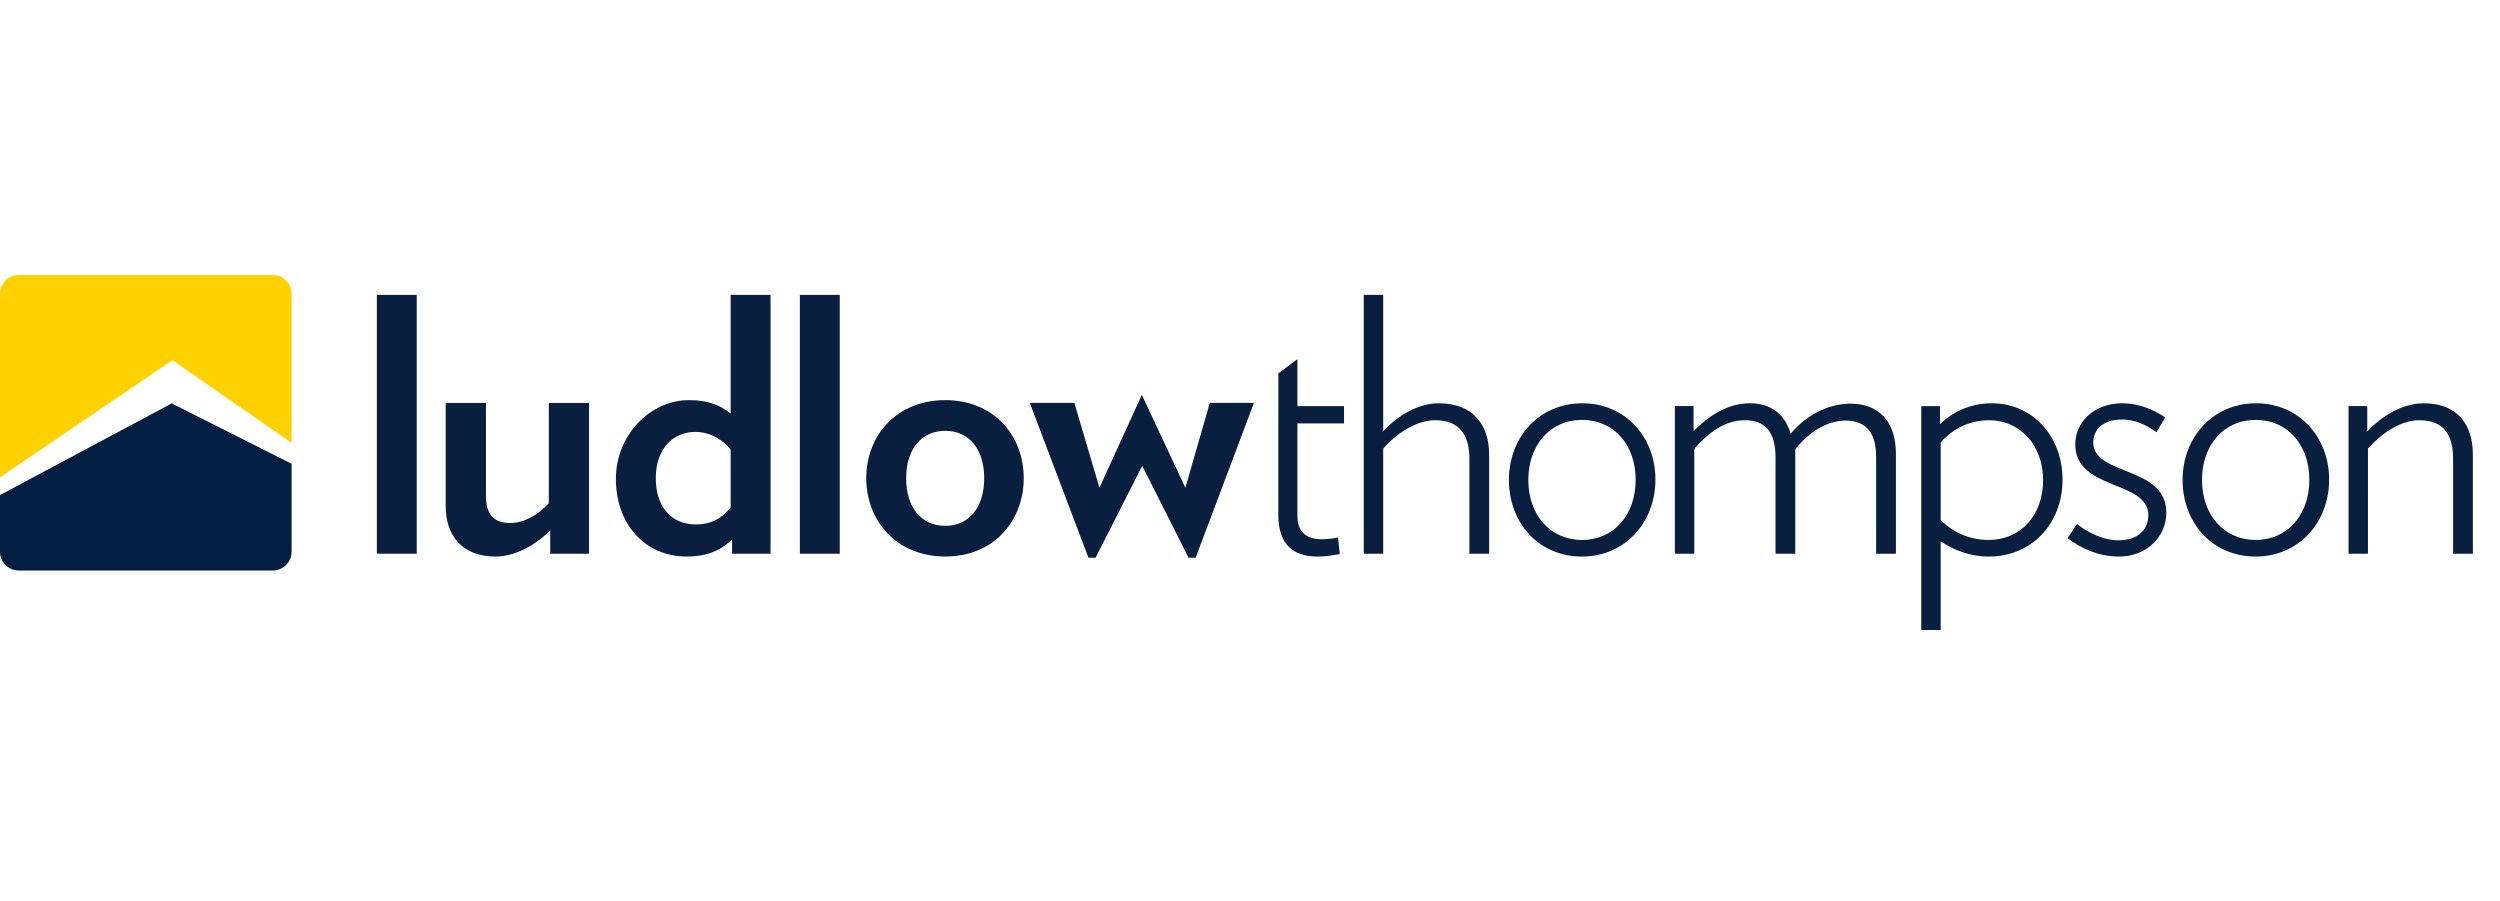 <?xml version="1.0" encoding="utf-8"?>
<!-- Generator: Adobe Illustrator 14.0.0, SVG Export Plug-In . SVG Version: 6.00 Build 43363)  -->
<!DOCTYPE svg PUBLIC "-//W3C//DTD SVG 1.1//EN" "http://www.w3.org/Graphics/SVG/1.1/DTD/svg11.dtd">
<svg version="1.1" id="Layer_1" xmlns="http://www.w3.org/2000/svg" xmlns:xlink="http://www.w3.org/1999/xlink" x="0px" y="0px"
	 width="272px" height="98px" viewBox="0 0 272 98" enable-background="new 0 0 272 98" xml:space="preserve">
<g>
	<g>
		<path fill="#091F40" d="M107.081,52.023c0,3.19-1.652,5.188-4.227,5.188c-2.614,0-4.265-1.996-4.265-5.188
			c0-3.151,1.651-5.149,4.265-5.149C105.428,46.874,107.081,48.872,107.081,52.023 M111.381,52.023c0-4.648-3.264-8.49-8.527-8.49
			c-5.301,0-8.606,3.842-8.606,8.49c0,4.649,3.305,8.526,8.606,8.526C108.118,60.553,111.381,56.676,111.381,52.023 M91.367,32.084
			h-4.341v28.163h4.341V32.084z M79.495,55.215c-0.998,1.229-2.19,1.844-3.765,1.844c-2.806,0-4.379-2.037-4.379-5.033
			c0-3.189,1.844-5.033,4.303-5.033c1.65,0,3.035,0.884,3.84,1.921L79.495,55.215L79.495,55.215z M83.837,60.245V32.084h-4.343
			v12.91c-1.15-0.923-2.458-1.46-4.533-1.46c-4.265,0-7.953,3.842-7.953,8.567c0,4.879,3.112,8.45,7.723,8.45
			c2.074,0,3.573-0.575,4.918-1.844v1.536L83.837,60.245L83.837,60.245z M64.09,60.245V43.84h-4.381v10.91
			c-1.228,1.348-2.727,2.152-4.226,2.152c-1.69,0-2.612-0.883-2.612-2.92V43.84h-4.38v11.221c0,3.229,1.806,5.492,5.417,5.492
			c2.115,0,4.342-1.229,5.955-2.842v2.534H64.09z M45.341,32.084H41v28.163h4.341V32.084z"/>
		<path fill="#091F40" d="M269.047,60.245V49.448c0-3.228-1.654-5.571-5.342-5.571c-2.342,0-4.572,1.383-6.148,3.074v-2.768h-2.035
			v16.062h2.111V48.799c1.5-1.653,3.537-3.076,5.576-3.076c2.609,0,3.686,1.5,3.686,4.188v10.335L269.047,60.245L269.047,60.245z
			 M251.256,52.217c0,3.766-2.342,6.528-5.838,6.528c-3.498,0-5.84-2.765-5.84-6.528c0-3.766,2.342-6.533,5.84-6.533
			C248.914,45.684,251.256,48.413,251.256,52.217 M253.41,52.178c0-4.61-3.268-8.301-7.953-8.301c-4.729,0-7.992,3.729-7.992,8.34
			c0,4.648,3.227,8.338,7.953,8.338C250.104,60.555,253.41,56.826,253.41,52.178 M235.699,55.791c0-5.148-7.953-3.996-7.953-7.646
			c0-1.347,0.998-2.5,3.146-2.5c1.387,0,2.537,0.536,3.729,1.382l0.959-1.613c-1.308-0.883-2.957-1.538-4.647-1.538
			c-3.228,0-5.146,2.152-5.146,4.46c0,5.068,7.951,3.879,7.951,7.721c0,1.613-1.189,2.729-3.264,2.729
			c-1.539,0-3.15-0.729-4.496-1.768l-1.039,1.537c1.612,1.189,3.457,1.998,5.608,1.998
			C233.662,60.555,235.699,58.287,235.699,55.791 M222.289,52.217c0,3.918-2.498,6.528-5.916,6.528
			c-2.152,0-3.955-0.884-5.225-2.149v-8.449c1.229-1.426,3.033-2.424,5.262-2.424C219.867,45.723,222.289,48.528,222.289,52.217
			 M224.402,52.178c0-4.804-3.346-8.301-7.685-8.301c-2.418,0-4.342,1-5.647,2.27v-1.961h-2.037v24.361h2.115V58.9
			c1.42,0.959,3.227,1.654,5.225,1.654C221.021,60.555,224.402,57.018,224.402,52.178 M206.275,60.245V49.373
			c0-3.613-1.959-5.456-4.918-5.456c-2.574,0-4.959,1.382-6.531,3.265c-0.615-2.075-2.111-3.306-4.418-3.306
			c-2.535,0-4.611,1.462-6.148,3.036v-2.729h-2.035v16.061h2.113v-11.41c1.459-1.689,3.303-3.111,5.455-3.111
			c2.381,0,3.383,1.382,3.383,4.072v10.45h2.148V48.874c1.5-1.847,3.42-3.114,5.457-3.114c2.307,0,3.342,1.385,3.342,3.957v10.527
			L206.275,60.245L206.275,60.245z M177.959,52.217c0,3.766-2.342,6.528-5.84,6.528c-3.494,0-5.838-2.765-5.838-6.528
			c0-3.766,2.344-6.533,5.838-6.533C175.617,45.684,177.959,48.413,177.959,52.217 M180.111,52.178c0-4.61-3.266-8.301-7.951-8.301
			c-4.729,0-7.992,3.729-7.992,8.34c0,4.648,3.227,8.338,7.951,8.338C176.807,60.555,180.111,56.826,180.111,52.178 M162.018,60.245
			V49.448c0-3.228-1.768-5.571-5.457-5.571c-2.303,0-4.494,1.348-6.069,3.036V32.084h-2.111v28.161h2.111V48.799
			c1.463-1.653,3.61-3.076,5.647-3.076c2.574,0,3.729,1.5,3.729,4.188v10.335L162.018,60.245L162.018,60.245z M139.08,46.068v9.915
			c0,3.151,1.498,4.572,4.266,4.572c0.844,0,1.574-0.115,2.42-0.271l-0.19-1.807c-0.574,0.115-1.113,0.191-1.729,0.191
			c-1.767,0-2.688-0.809-2.688-2.535V46.068h5.071v-1.883h-5.071v-5.109l-2.074,1.538v3.458"/>
		<polygon fill="#091F40" points="136.431,43.834 136.431,43.834 131.624,43.834 128.969,53.066 128.517,52.102 124.232,42.957 
			119.929,52.387 119.622,53.066 116.889,43.834 112.041,43.834 112.041,43.836 118.426,60.684 119.196,60.684 124.273,50.684 
			124.276,50.682 124.276,50.684 129.316,60.684 130.084,60.684 136.43,43.836 		"/>
	</g>
</g>
<g>
	<path fill="#FFD100" d="M0,51.939V31.957c0-1.116,0.919-2.031,2.044-2.031h27.634c1.125,0,2.047,0.915,2.047,2.032v16.226
		l-12.967-8.999L0,51.939z"/>
	<path fill="#041E41" d="M31.725,50.46v9.582c0,1.116-0.922,2.031-2.047,2.031H2.044C0.919,62.073,0,61.16,0,60.042V53.86
		l18.678-9.97L31.725,50.46z"/>
</g>
</svg>
